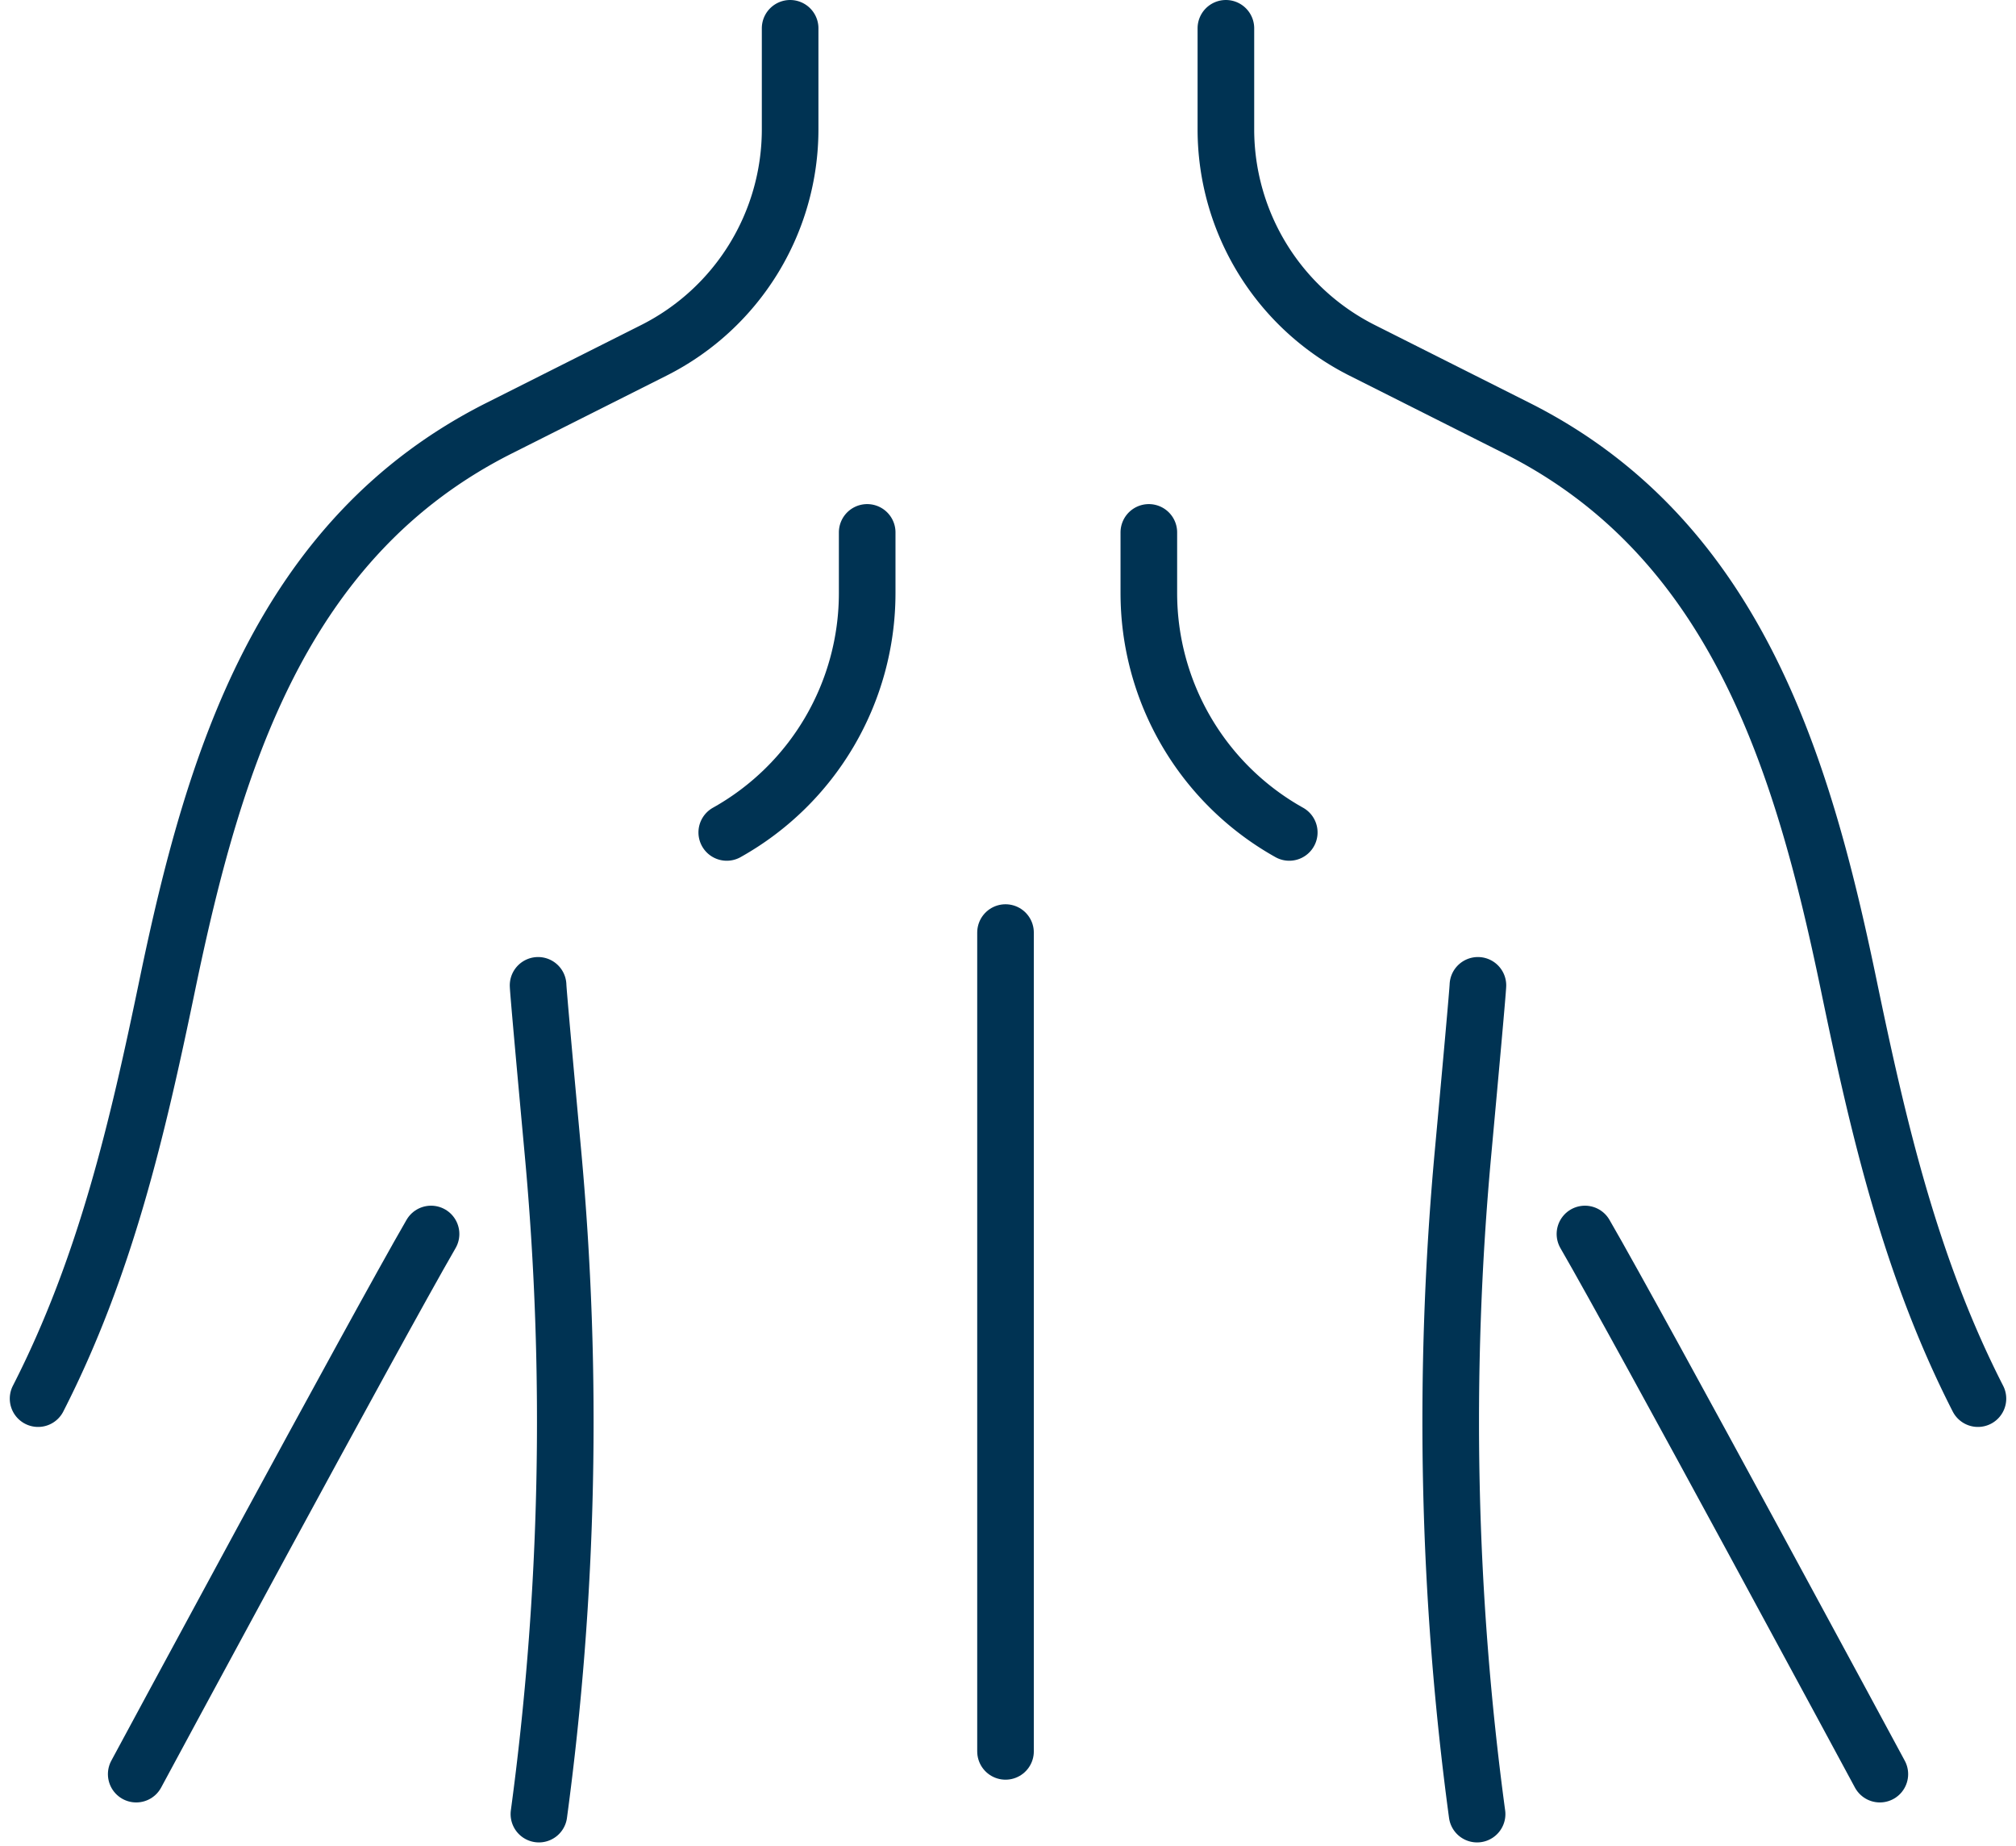 <?xml version="1.0" encoding="UTF-8"?> <svg xmlns="http://www.w3.org/2000/svg" width="124.645" height="114.122" viewBox="0 0 124.645 114.122"><g id="Group_36" data-name="Group 36" transform="translate(-164.037 -1276.068)"><path id="Path_92" data-name="Path 92" d="M562.92,881.593c-4.174-8.17-6.146-16.689-8-25.626-2.865-13.783-7.037-27.6-20.515-34.375l-9.558-4.808a15.3,15.3,0,0,1-8.424-13.666v-6.242" transform="translate(-276.592 480.942)" fill="none" stroke="#003353" stroke-linecap="round" stroke-linejoin="round" stroke-width="3.5"></path><path id="Path_93" data-name="Path 93" d="M544.255,908.167c-.013.4-.42,4.911-.921,10.365a181.47,181.47,0,0,0,.87,40.871" transform="translate(-288.842 428.818)" fill="none" stroke="#003353" stroke-linecap="round" stroke-linejoin="round" stroke-width="3.5"></path><path id="Path_94" data-name="Path 94" d="M558.185,937.08c3.428,5.916,18.233,33.393,18.233,33.393" transform="translate(-296.154 415.277)" fill="none" stroke="#003353" stroke-linecap="round" stroke-linejoin="round" stroke-width="3.5"></path><path id="Path_95" data-name="Path 95" d="M507.466,855.495v3.748a16.956,16.956,0,0,0,8.682,14.8" transform="translate(-272.399 453.488)" fill="none" stroke="#003353" stroke-linecap="round" stroke-linejoin="round" stroke-width="3.5"></path><line id="Line_2" data-name="Line 2" y2="50.621" transform="translate(226.206 1333.722)" fill="none" stroke="#003353" stroke-linecap="round" stroke-linejoin="round" stroke-width="3.5"></line><path id="Path_96" data-name="Path 96" d="M378.291,881.593c4.174-8.17,6.146-16.689,8-25.626,2.865-13.783,7.037-27.6,20.515-34.375l9.558-4.808a15.3,15.3,0,0,0,8.424-13.666v-6.242" transform="translate(-211.899 480.942)" fill="none" stroke="#003353" stroke-linecap="round" stroke-linejoin="round" stroke-width="3.5"></path><path id="Path_97" data-name="Path 97" d="M436.44,908.167c.013.4.42,4.911.921,10.365a181.468,181.468,0,0,1-.87,40.871" transform="translate(-239.134 428.818)" fill="none" stroke="#003353" stroke-linecap="round" stroke-linejoin="round" stroke-width="3.5"></path><path id="Path_98" data-name="Path 98" d="M407.929,937.08C404.5,943,389.7,970.473,389.7,970.473" transform="translate(-217.241 415.277)" fill="none" stroke="#003353" stroke-linecap="round" stroke-linejoin="round" stroke-width="3.5"></path><path id="Path_99" data-name="Path 99" d="M467.063,855.495v3.748a16.956,16.956,0,0,1-8.682,14.8" transform="translate(-249.41 453.488)" fill="none" stroke="#003353" stroke-linecap="round" stroke-linejoin="round" stroke-width="3.5"></path></g></svg> 